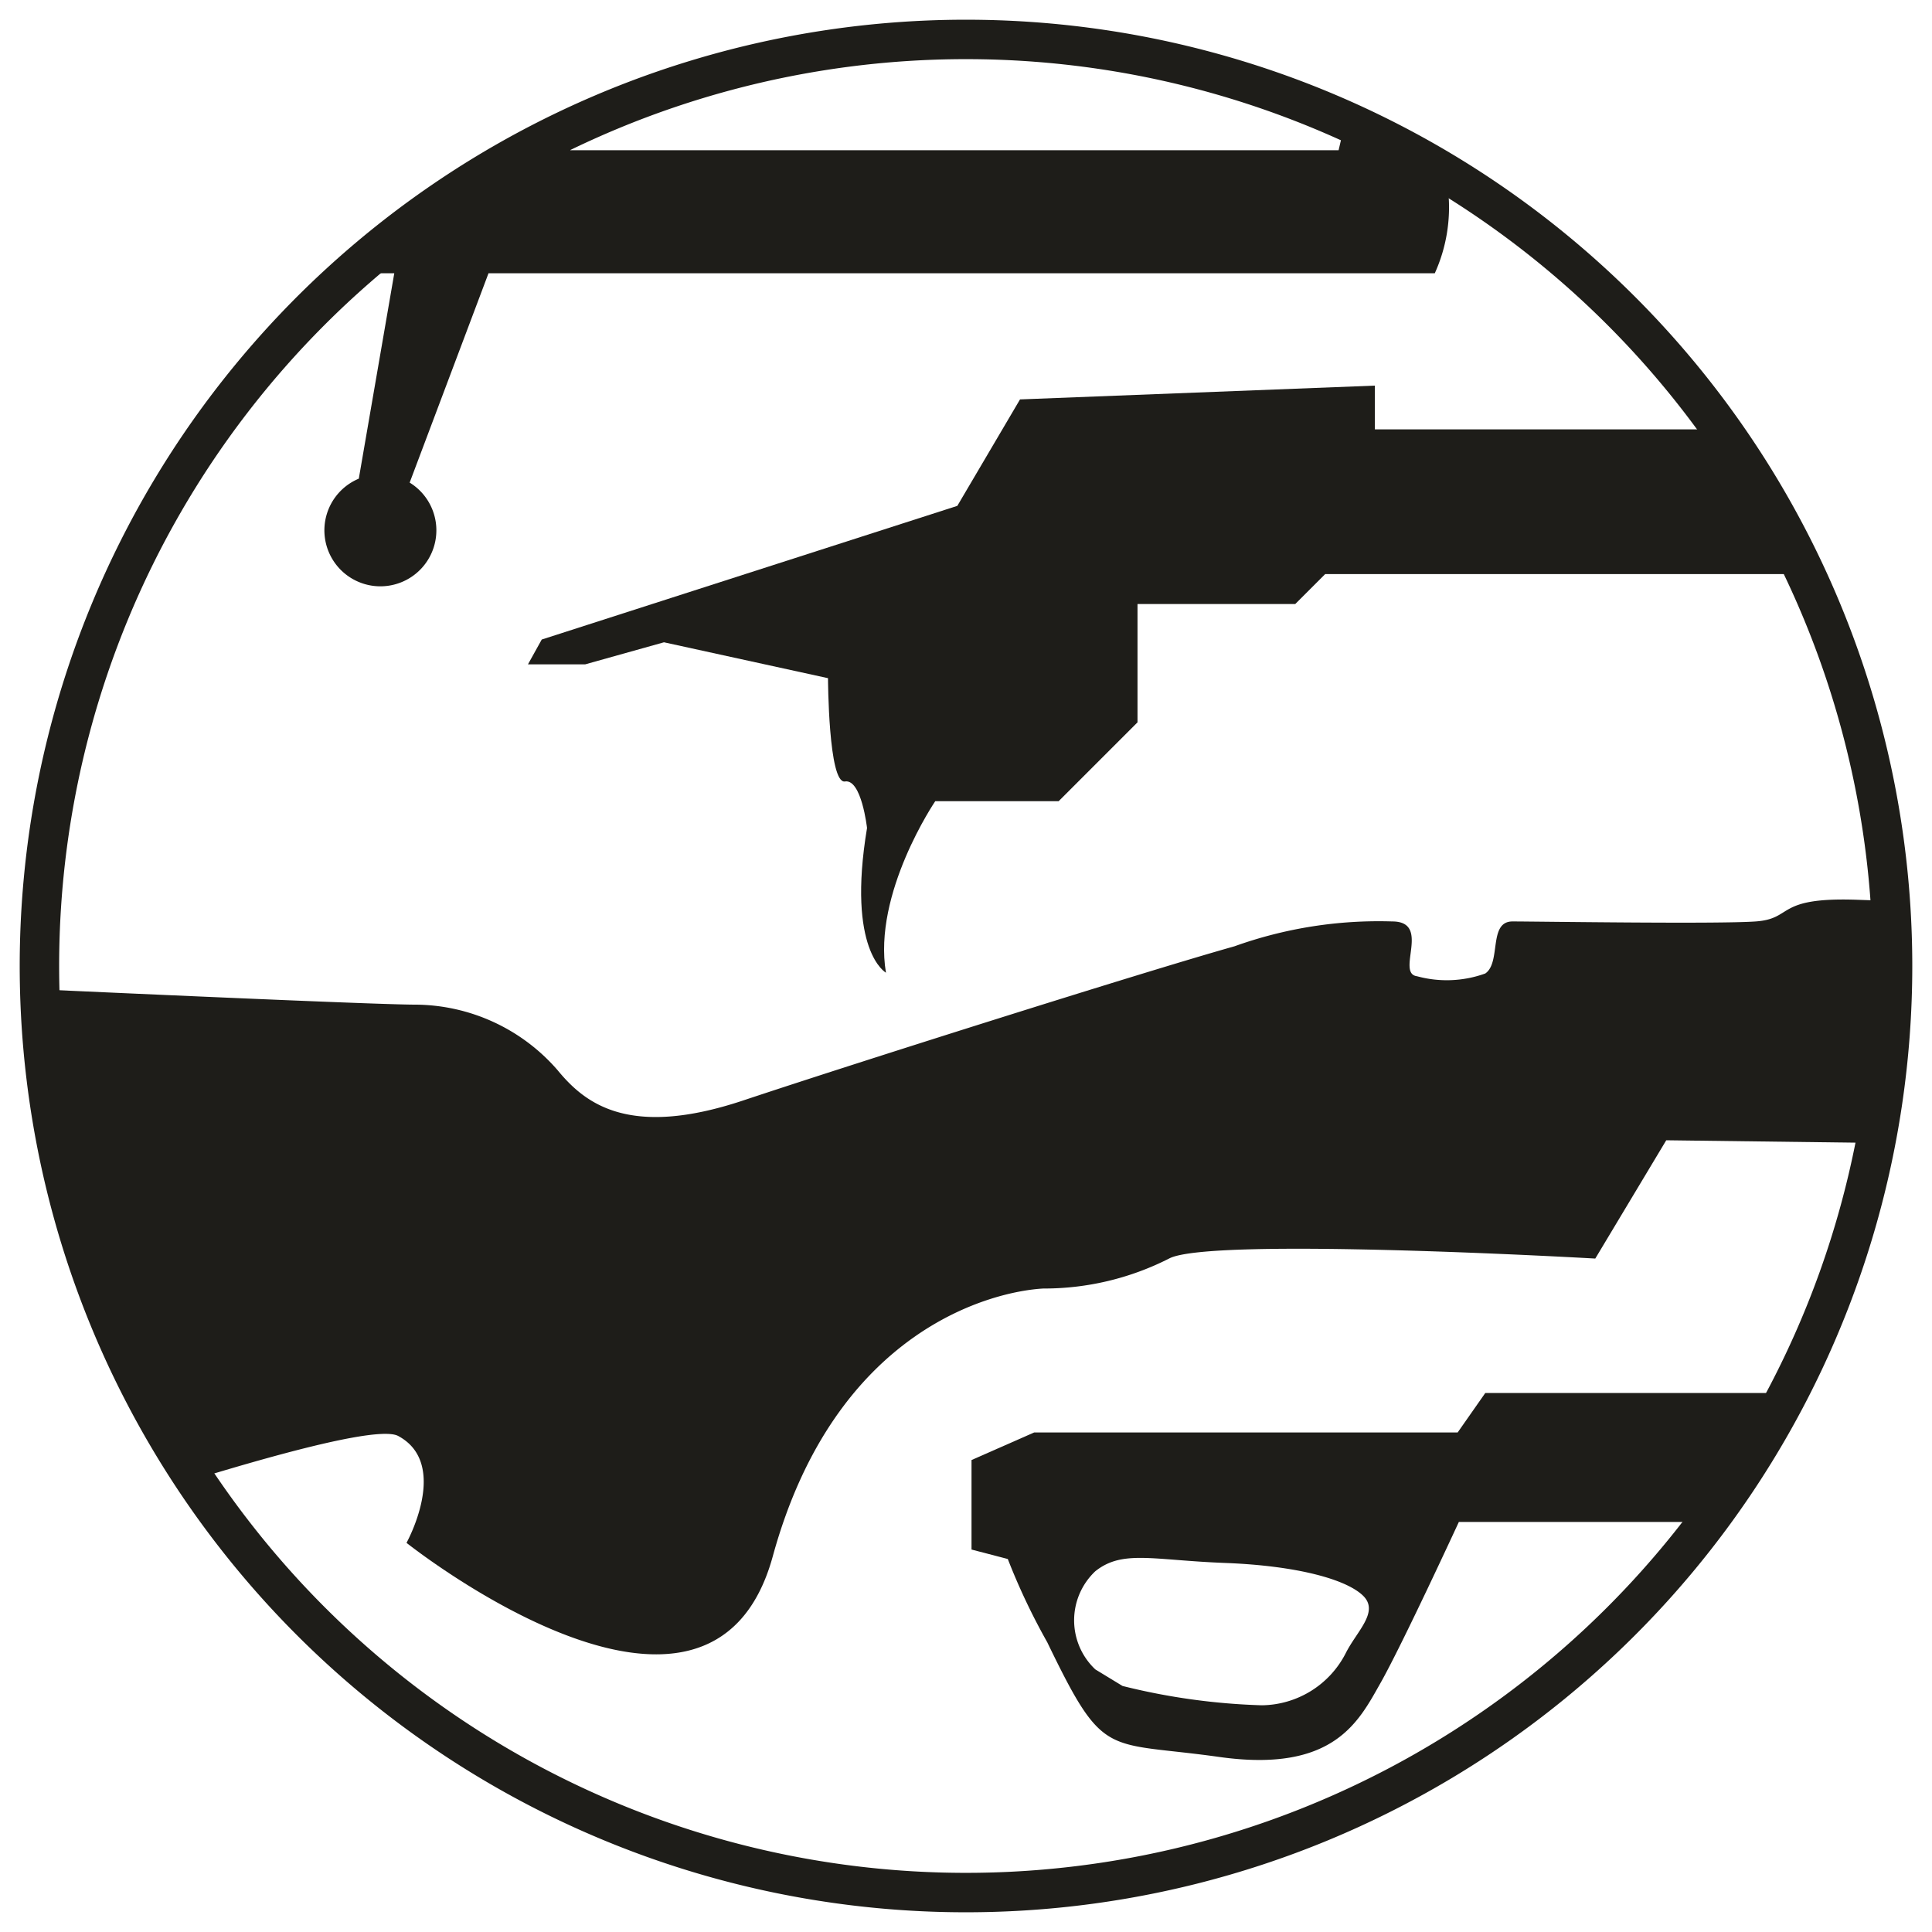<svg xmlns="http://www.w3.org/2000/svg" xmlns:xlink="http://www.w3.org/1999/xlink" viewBox="0 0 49 49"><defs><style>.cls-1{fill:none;}.cls-2{clip-path:url(#clip-path);}.cls-3{fill:#1e1d19;}.cls-4{clip-path:url(#clip-path-2);}</style><clipPath id="clip-path"><circle class="cls-1" cx="24.5" cy="24.5" r="23.8"/></clipPath><clipPath id="clip-path-2"><circle class="cls-1" cx="100.5" cy="24.5" r="24"/></clipPath></defs><g id="Gunsmith"><circle class="cls-1" cx="24.5" cy="24.5" r="23.8"/><g class="cls-2"><path class="cls-3" d="M-7,24.72s15.94.76,17.54.76a4.81,4.81,0,0,1,3.6,1.66c.69.84,1.8,1.74,4.71.77S29,24.65,31.31,24a10.83,10.83,0,0,1,4-.63c1,0,.08,1.32.63,1.39a2.87,2.87,0,0,0,1.73-.07c.41-.28.07-1.32.69-1.32s5.2.07,6.17,0,.48-.62,2.56-.55L80.32,24v6.93H64.15l-.61-1.74-21.28-.27-1.8,3s-9.77-.56-10.81,0a7,7,0,0,1-3.19.76c-1.25.07-5.27,1-6.86,6.79s-9.29-.34-9.29-.34,1.11-2-.21-2.71S-8.75,42.25-8.75,42.25l.35-17.6Z"/><path class="cls-3" d="M13.74,16.22l10.54-3.39,1.59-2.7,9-.35v1.11H48.4V9.78H60c4.3,0,11,.69,11,.69V13.8l-13.94.62-.35,1.8H55.54l.07-1.66h-22l-.76.76h-4v3l-2,2H23.72s-1.59,2.34-1.25,4.35c0,0-1-.55-.48-3.67,0,0-.14-1.25-.56-1.18S21,17.2,21,17.2l-4.16-.91-2,.56H13.39Z"/><path class="cls-3" d="M36,2.91H34.16l-.21.9H14.47l-1-.9H7.89l-.28.77H5.88V6.17h1.8l.48.76H10l-.9,5.21a1.42,1.42,0,1,0,1.29.1l2-5.31h24A4.05,4.05,0,0,0,36,2.91Z"/><path class="cls-3" d="M60.4,37H58.66l-.89-1.67H37.67l-.7,1H26.23l-1.59.7V39.3l.92.24a16.43,16.43,0,0,0,1,2.11c1.45,3,1.45,2.5,4.36,2.91s3.54-.9,4.09-1.87S37,38.6,37,38.6H59c1.45,0,2.84.07,2.84-.69S61,37,60.4,37ZM34.13,41.93A2.42,2.42,0,0,1,32,43.25a16.54,16.54,0,0,1-3.53-.49l-.69-.42a1.71,1.71,0,0,1,0-2.49c.69-.55,1.45-.28,3.29-.21s3.08.42,3.5.83S34.41,41.37,34.13,41.93Z"/></g><path class="cls-3" d="M24.5,1.5a23,23,0,1,1-23,23,23,23,0,0,1,23-23m0-1a24,24,0,1,0,24,24,24,24,0,0,0-24-24Z"/></g><g id="Archery_Services" data-name="Archery Services"><g class="cls-4"><g id="cKswzw.tif"><path class="cls-3" d="M53.83,41.56c.48-.52,1-1,1.43-1.55a10.22,10.22,0,0,0,1-1.71,13.23,13.23,0,0,1,6.06-5.84c2.67-1.41,5.38-2.73,8.08-4.09,3-1.51,6-3,9-4.51,1.86-.94,3.7-1.93,5.56-2.86a10.29,10.29,0,0,1,7.38-1c3.7,1,6.57-1.26,8.17-3.57.15-.21.11-.55.16-.83a3.17,3.17,0,0,0-.81,0c-1.15.27-2.3.54-3.43.87a2.08,2.08,0,0,1-2.42-.8,4.46,4.46,0,0,1-.84-3.77A2.21,2.21,0,0,1,95.17,10c1.21-.22,2.43-.41,3.64-.66a2.72,2.72,0,0,0,.72-.4c-.17-.25-.29-.62-.53-.74a12.39,12.39,0,0,0-5.63-1.59,3.53,3.53,0,0,0-3,1.58,12.23,12.23,0,0,0-1,1.69,13.66,13.66,0,0,1-6.58,6.33Q71.29,22,59.86,27.73a9.28,9.28,0,0,1-6.68.76c-3.9-1-6.77,1.29-8.29,3.45a2.37,2.37,0,0,0-.18.95,2.89,2.89,0,0,0,.83,0c1.17-.27,2.34-.56,3.51-.89a2,2,0,0,1,2,.55A4.45,4.45,0,0,1,52,37.29a2.23,2.23,0,0,1-1.77,1.19c-1.21.23-2.43.42-3.63.65a2.76,2.76,0,0,0-.67.37c.13.23.2.56.4.66,2,1.06,4.15,2,6.54,1.6a2.17,2.17,0,0,0,.5-.13c.14,0,.28-.11.41-.16Z"/></g></g></g></svg>